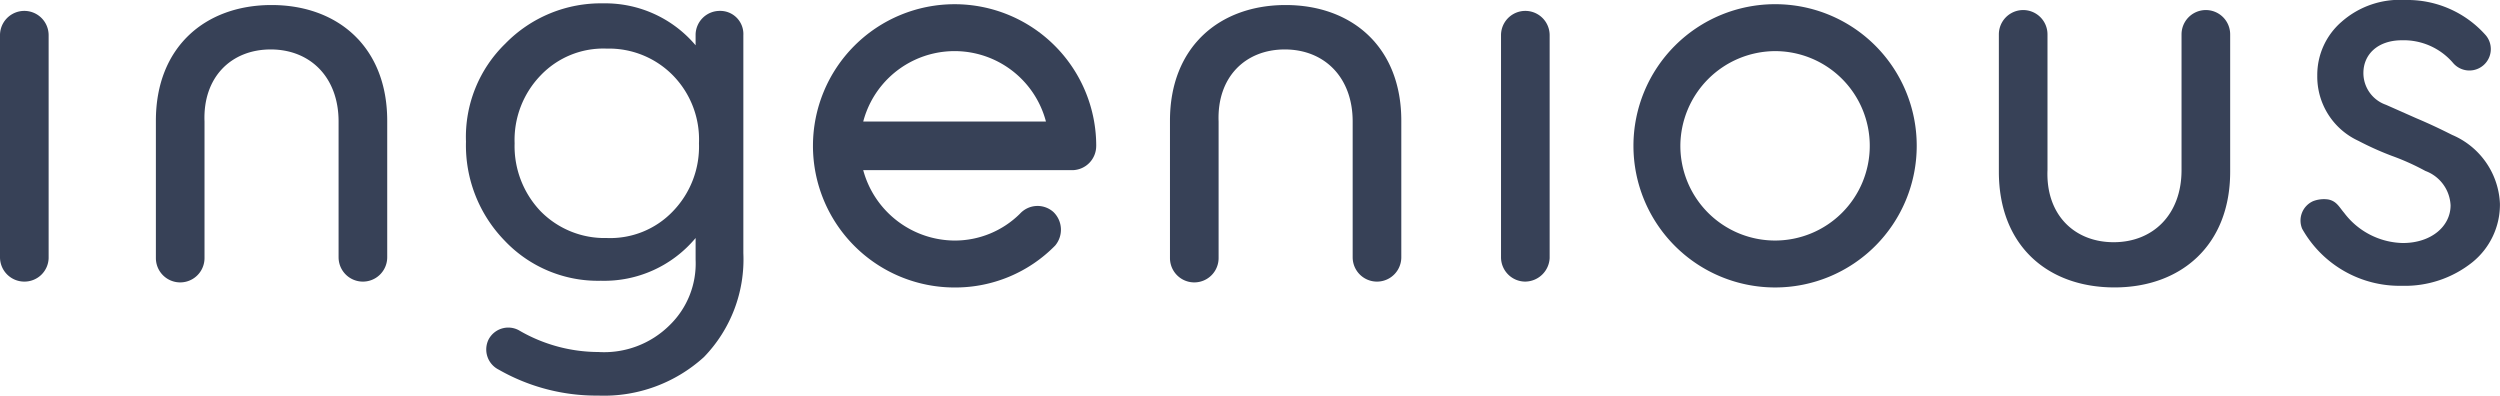 <svg xmlns="http://www.w3.org/2000/svg" width="205.621" height="32.536" viewBox="0 0 205.621 32.536">
  <g id="Group_635" data-name="Group 635" transform="translate(-185.34 -79.238)">
    <path id="Path_70" data-name="Path 70" d="M181.1,23.565h0a2,2,0,0,1-2-2V3.3a2,2,0,1,1,4,0V21.635A2.034,2.034,0,0,1,181.1,23.565Z" transform="translate(129.696 78.834)" fill="#374157"/>
    <g id="Group_634" data-name="Group 634">
      <path id="Path_71" data-name="Path 71" d="M149.044,4.253h0c3.24,0,5.583,2.275,5.583,5.928V21.348a2,2,0,1,0,4,0V10.113c0-6.066-4.067-9.513-9.513-9.513S139.6,4.047,139.6,10.113v11.3a2,2,0,1,0,4,0V10.181C143.46,6.528,145.8,4.253,149.044,4.253Z" transform="translate(141.968 79.052)" fill="#374157"/>
      <path id="Path_72" data-name="Path 72" d="M247.944,20.294h0c3.24,0,5.583-2.275,5.583-5.928V3.2a2,2,0,0,1,4,0V14.5c0,6.066-4.067,9.513-9.512,9.513-5.515,0-9.513-3.447-9.513-9.513V3.2a2,2,0,1,1,4,0V14.366C242.36,18.019,244.7,20.294,247.944,20.294Z" transform="translate(111.241 78.865)" fill="#374157"/>
      <path id="Path_73" data-name="Path 73" d="M286.962,11.1c-.689-.345-1.654-.827-2.964-1.379l-2.482-1.1A2.763,2.763,0,0,1,279.655,6c0-1.516,1.172-2.688,3.171-2.688a5.346,5.346,0,0,1,4.2,1.861A1.761,1.761,0,0,0,289.719,2.9,8.6,8.6,0,0,0,283.1,0a7.231,7.231,0,0,0-5.239,1.792,5.771,5.771,0,0,0-2,4.412,5.814,5.814,0,0,0,3.378,5.377A24.838,24.838,0,0,0,282,12.821a19.829,19.829,0,0,1,2.757,1.241,3.167,3.167,0,0,1,2.068,2.826c0,1.723-1.585,3.1-3.929,3.1a6.206,6.206,0,0,1-4.825-2.482c-.414-.483-.62-.965-1.31-1.1a2.476,2.476,0,0,0-1.241.138,1.746,1.746,0,0,0-.9,2.275,9.2,9.2,0,0,0,8.2,4.687,8.882,8.882,0,0,0,5.79-1.93,6.1,6.1,0,0,0,2.275-4.825A6.448,6.448,0,0,0,286.962,11.1Z" transform="translate(100.071 79.238)" fill="#374157"/>
      <path id="Path_74" data-name="Path 74" d="M206.549,4.36a7.789,7.789,0,1,1-7.789,7.789,7.826,7.826,0,0,1,7.789-7.789m0-3.86A11.649,11.649,0,1,0,218.2,12.149,11.635,11.635,0,0,0,206.549.5Z" transform="translate(124.787 79.083)" fill="#374157"/>
      <path id="Path_75" data-name="Path 75" d="M2,23.565H2a2,2,0,0,1-2-2V3.3a2,2,0,0,1,4,0V21.635A1.987,1.987,0,0,1,2,23.565Z" transform="translate(185.34 78.834)" fill="#374157"/>
      <path id="Path_76" data-name="Path 76" d="M28.044,4.253h0c3.24,0,5.583,2.275,5.583,5.928V21.348a2,2,0,1,0,4,0V10.113C37.625,4.047,33.558.6,28.113.6S18.6,4.047,18.6,10.113v11.3a2,2,0,1,0,4,0V10.181C22.46,6.528,24.8,4.253,28.044,4.253Z" transform="translate(179.561 79.052)" fill="#374157"/>
      <path id="Path_77" data-name="Path 77" d="M120.3,12.149h0A11.649,11.649,0,1,0,108.649,23.8a11.5,11.5,0,0,0,8.272-3.447,2.025,2.025,0,0,0-.138-2.757,1.958,1.958,0,0,0-2.757.138,7.611,7.611,0,0,1-5.377,2.206,7.836,7.836,0,0,1-7.514-5.79h17.233a1.987,1.987,0,0,0,1.93-2Zm-19.163-2a7.77,7.77,0,0,1,15.027,0Z" transform="translate(155.203 79.083)" fill="#374157"/>
      <path id="Path_78" data-name="Path 78" d="M76.486,1.02h0a1.987,1.987,0,0,0-2,1.93v.9A9.723,9.723,0,0,0,66.9.4,10.975,10.975,0,0,0,58.84,3.709a10.7,10.7,0,0,0-3.24,8.065,11.232,11.232,0,0,0,3.171,8.134A10.561,10.561,0,0,0,66.7,23.216,9.788,9.788,0,0,0,74.487,19.7v1.792A7.063,7.063,0,0,1,72.35,26.87a7.642,7.642,0,0,1-5.859,2.206,13,13,0,0,1-6.548-1.792,1.829,1.829,0,0,0-2.482.758,1.855,1.855,0,0,0,.827,2.482,16.2,16.2,0,0,0,8.2,2.137,12.226,12.226,0,0,0,8.685-3.171,11.537,11.537,0,0,0,3.24-8.547V3.019A1.9,1.9,0,0,0,76.486,1.02Zm-3.86,16.475A7.123,7.123,0,0,1,67.18,19.7a7.377,7.377,0,0,1-5.446-2.206A7.752,7.752,0,0,1,59.6,11.912a7.641,7.641,0,0,1,2.137-5.583A7.123,7.123,0,0,1,67.18,4.122a7.377,7.377,0,0,1,5.446,2.206,7.533,7.533,0,0,1,2.137,5.583A7.641,7.641,0,0,1,72.626,17.495Z" transform="translate(168.066 79.114)" fill="#374157"/>
    </g>
  </g>
</svg>
